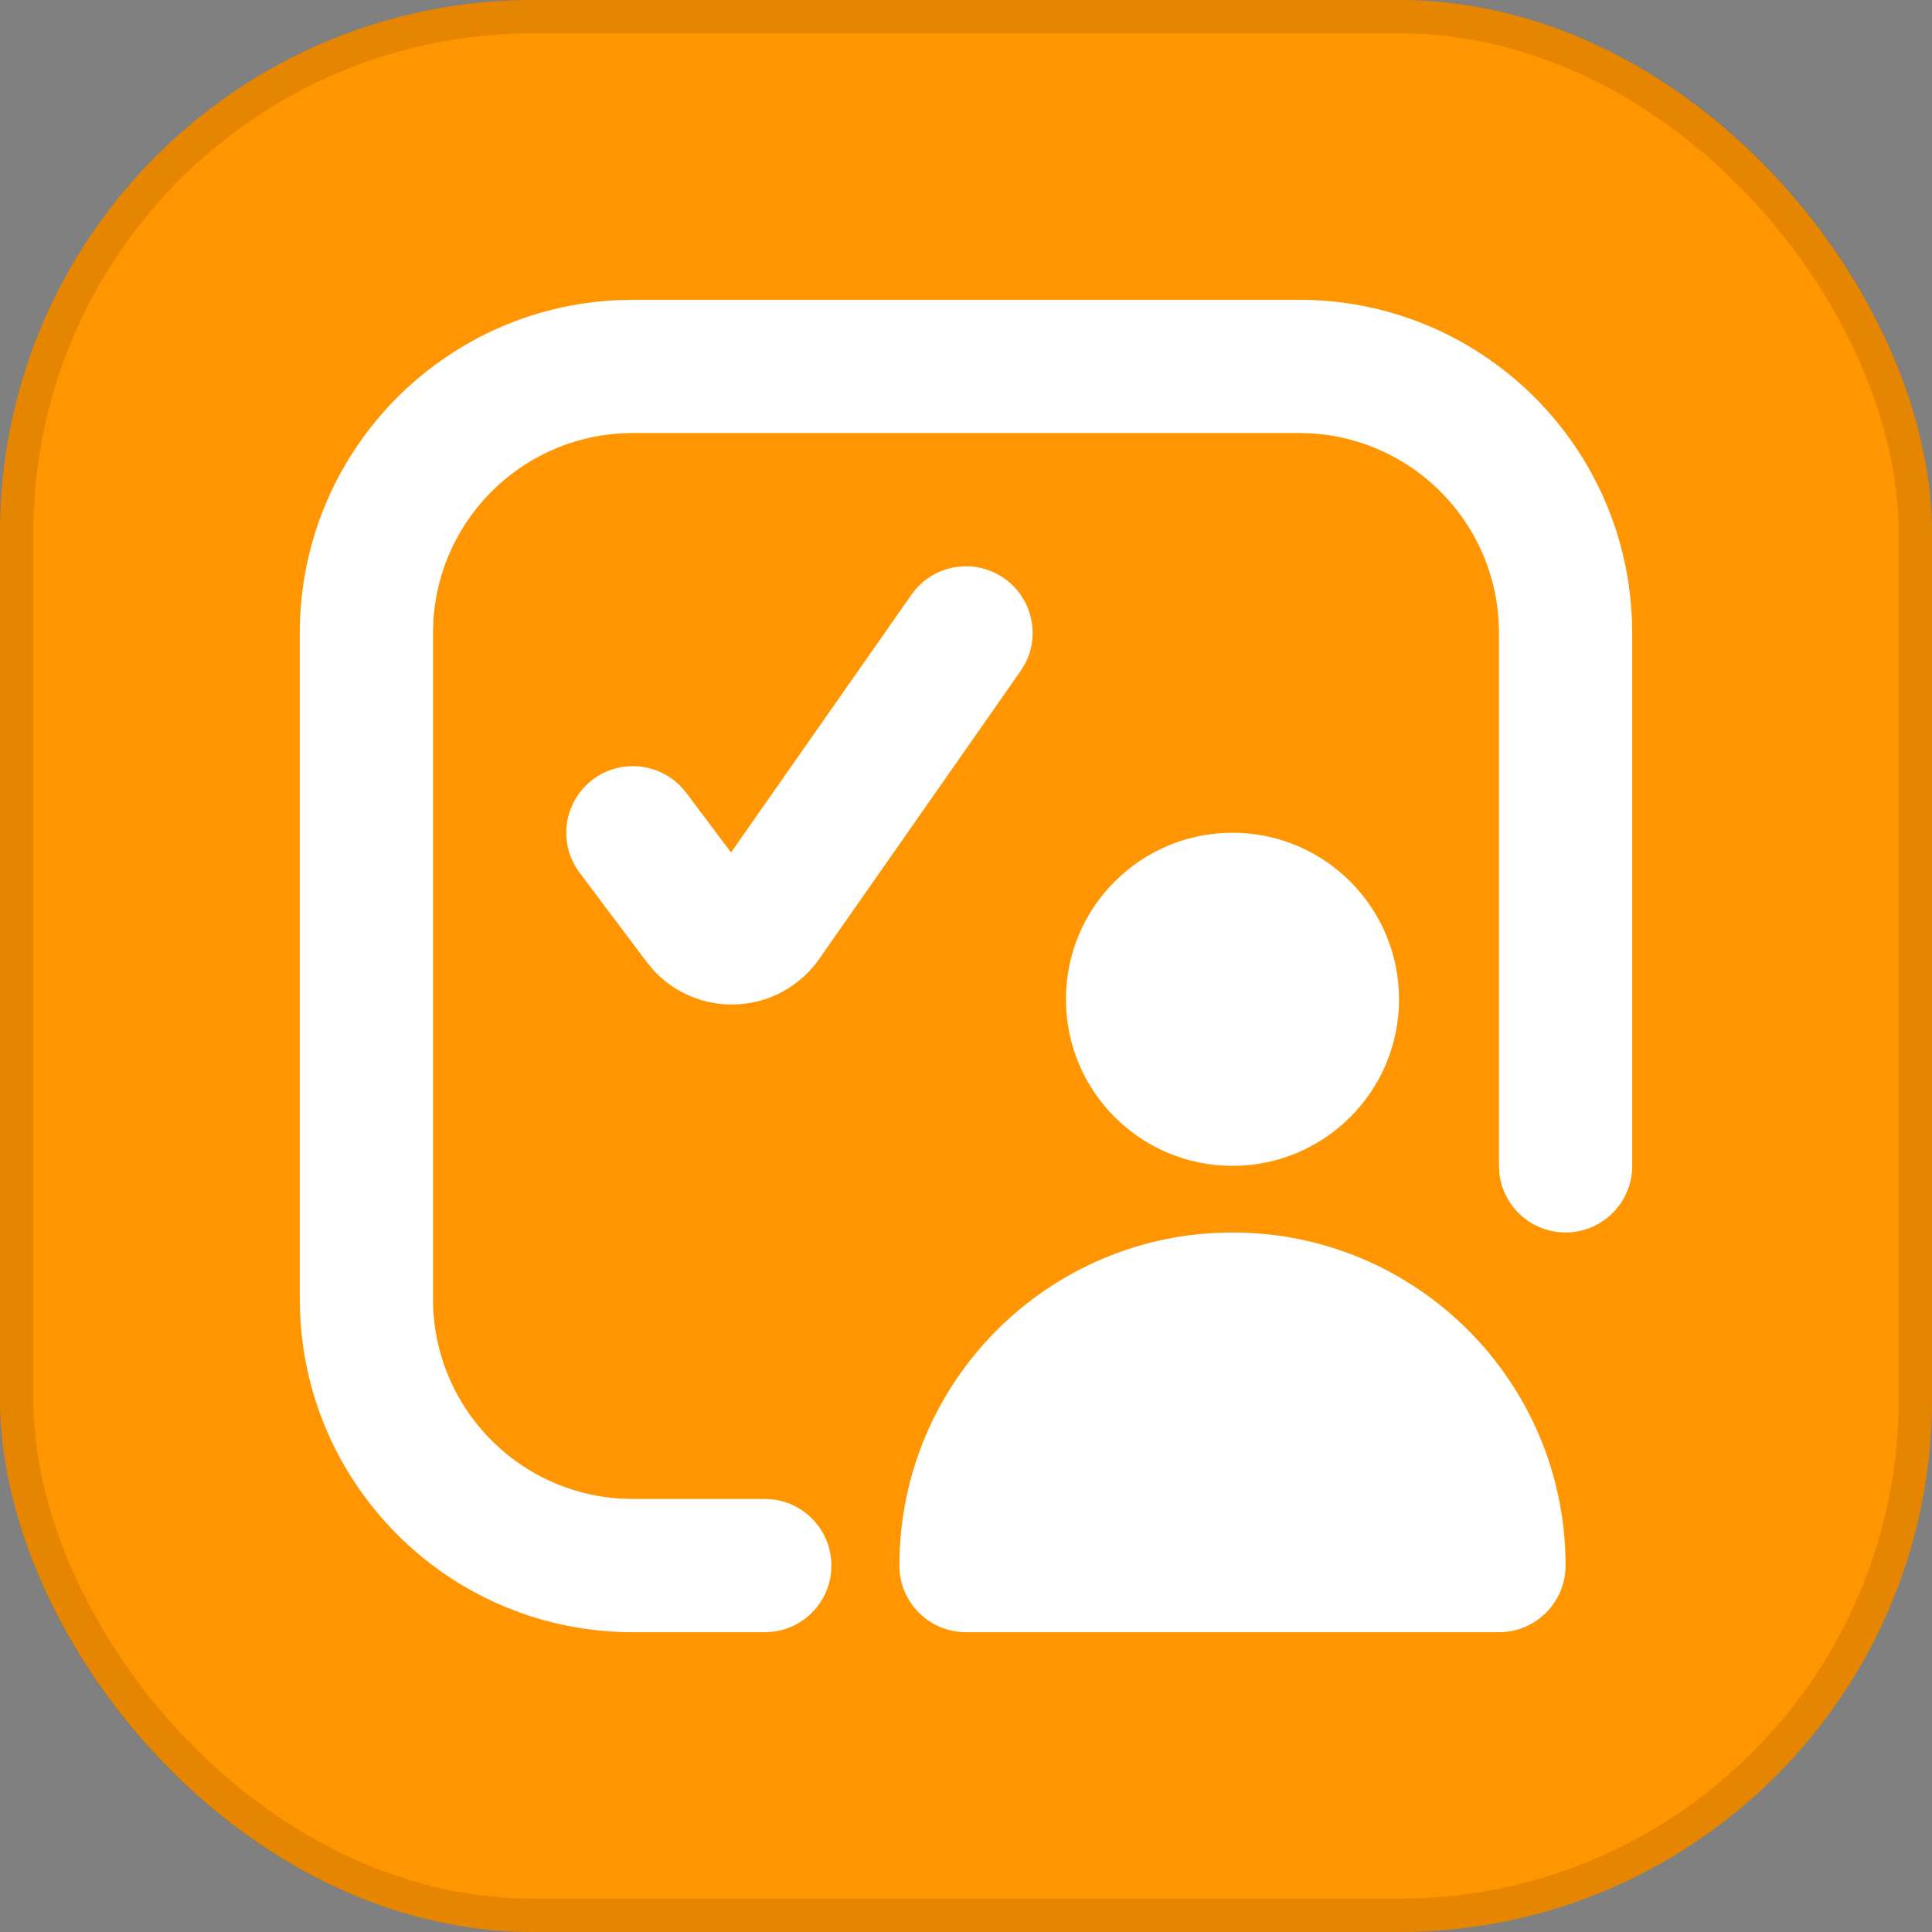 <svg width="29" height="29" viewBox="0 0 29 29" fill="none" xmlns="http://www.w3.org/2000/svg">
<rect x="0" y="0" width="29" height="29" fill="#808080" stroke="none"/>
<rect width="29" height="29" rx="8" fill="#FF9500"/>
<rect x="0.25" y="0.25" width="28.5" height="28.5" rx="7.75" stroke="black" stroke-opacity="0.1" stroke-width="0.5"/>
<path fill-rule="evenodd" clip-rule="evenodd" d="M24.495 9.283C24.382 6.622 22.189 4.5 19.5 4.5H9.5L9.283 4.505C6.622 4.618 4.5 6.811 4.5 9.5V19.5L4.505 19.717C4.618 22.378 6.811 24.5 9.5 24.5H11.48L11.597 24.493C12.094 24.436 12.48 24.013 12.48 23.5C12.48 22.948 12.032 22.5 11.48 22.5H9.5L9.324 22.495C7.749 22.404 6.5 21.098 6.5 19.5V9.5L6.505 9.324C6.596 7.749 7.902 6.5 9.5 6.5H19.5L19.676 6.505C21.251 6.596 22.5 7.902 22.5 9.5V17.5L22.507 17.617C22.564 18.114 22.987 18.5 23.5 18.5C24.052 18.5 24.5 18.052 24.5 17.5V9.5L24.495 9.283ZM13.681 8.927C13.997 8.474 14.621 8.364 15.073 8.681C15.491 8.973 15.617 9.527 15.385 9.966L15.319 10.073L12.296 14.395C12.199 14.534 12.081 14.656 11.946 14.757C11.281 15.257 10.354 15.16 9.804 14.558L9.706 14.439L8.701 13.101C8.369 12.659 8.458 12.032 8.899 11.7C9.307 11.394 9.873 11.447 10.218 11.804L10.3 11.899L10.973 12.796L13.681 8.927ZM21 15C21 16.381 19.881 17.5 18.5 17.5C17.119 17.5 16 16.381 16 15C16 13.619 17.119 12.5 18.5 12.5C19.881 12.5 21 13.619 21 15ZM18.5 18.5C15.739 18.5 13.5 20.739 13.5 23.5C13.5 24.052 13.948 24.5 14.5 24.5H22.5C23.052 24.5 23.5 24.052 23.5 23.5C23.5 20.739 21.261 18.5 18.5 18.5Z" fill="white"/>
</svg>